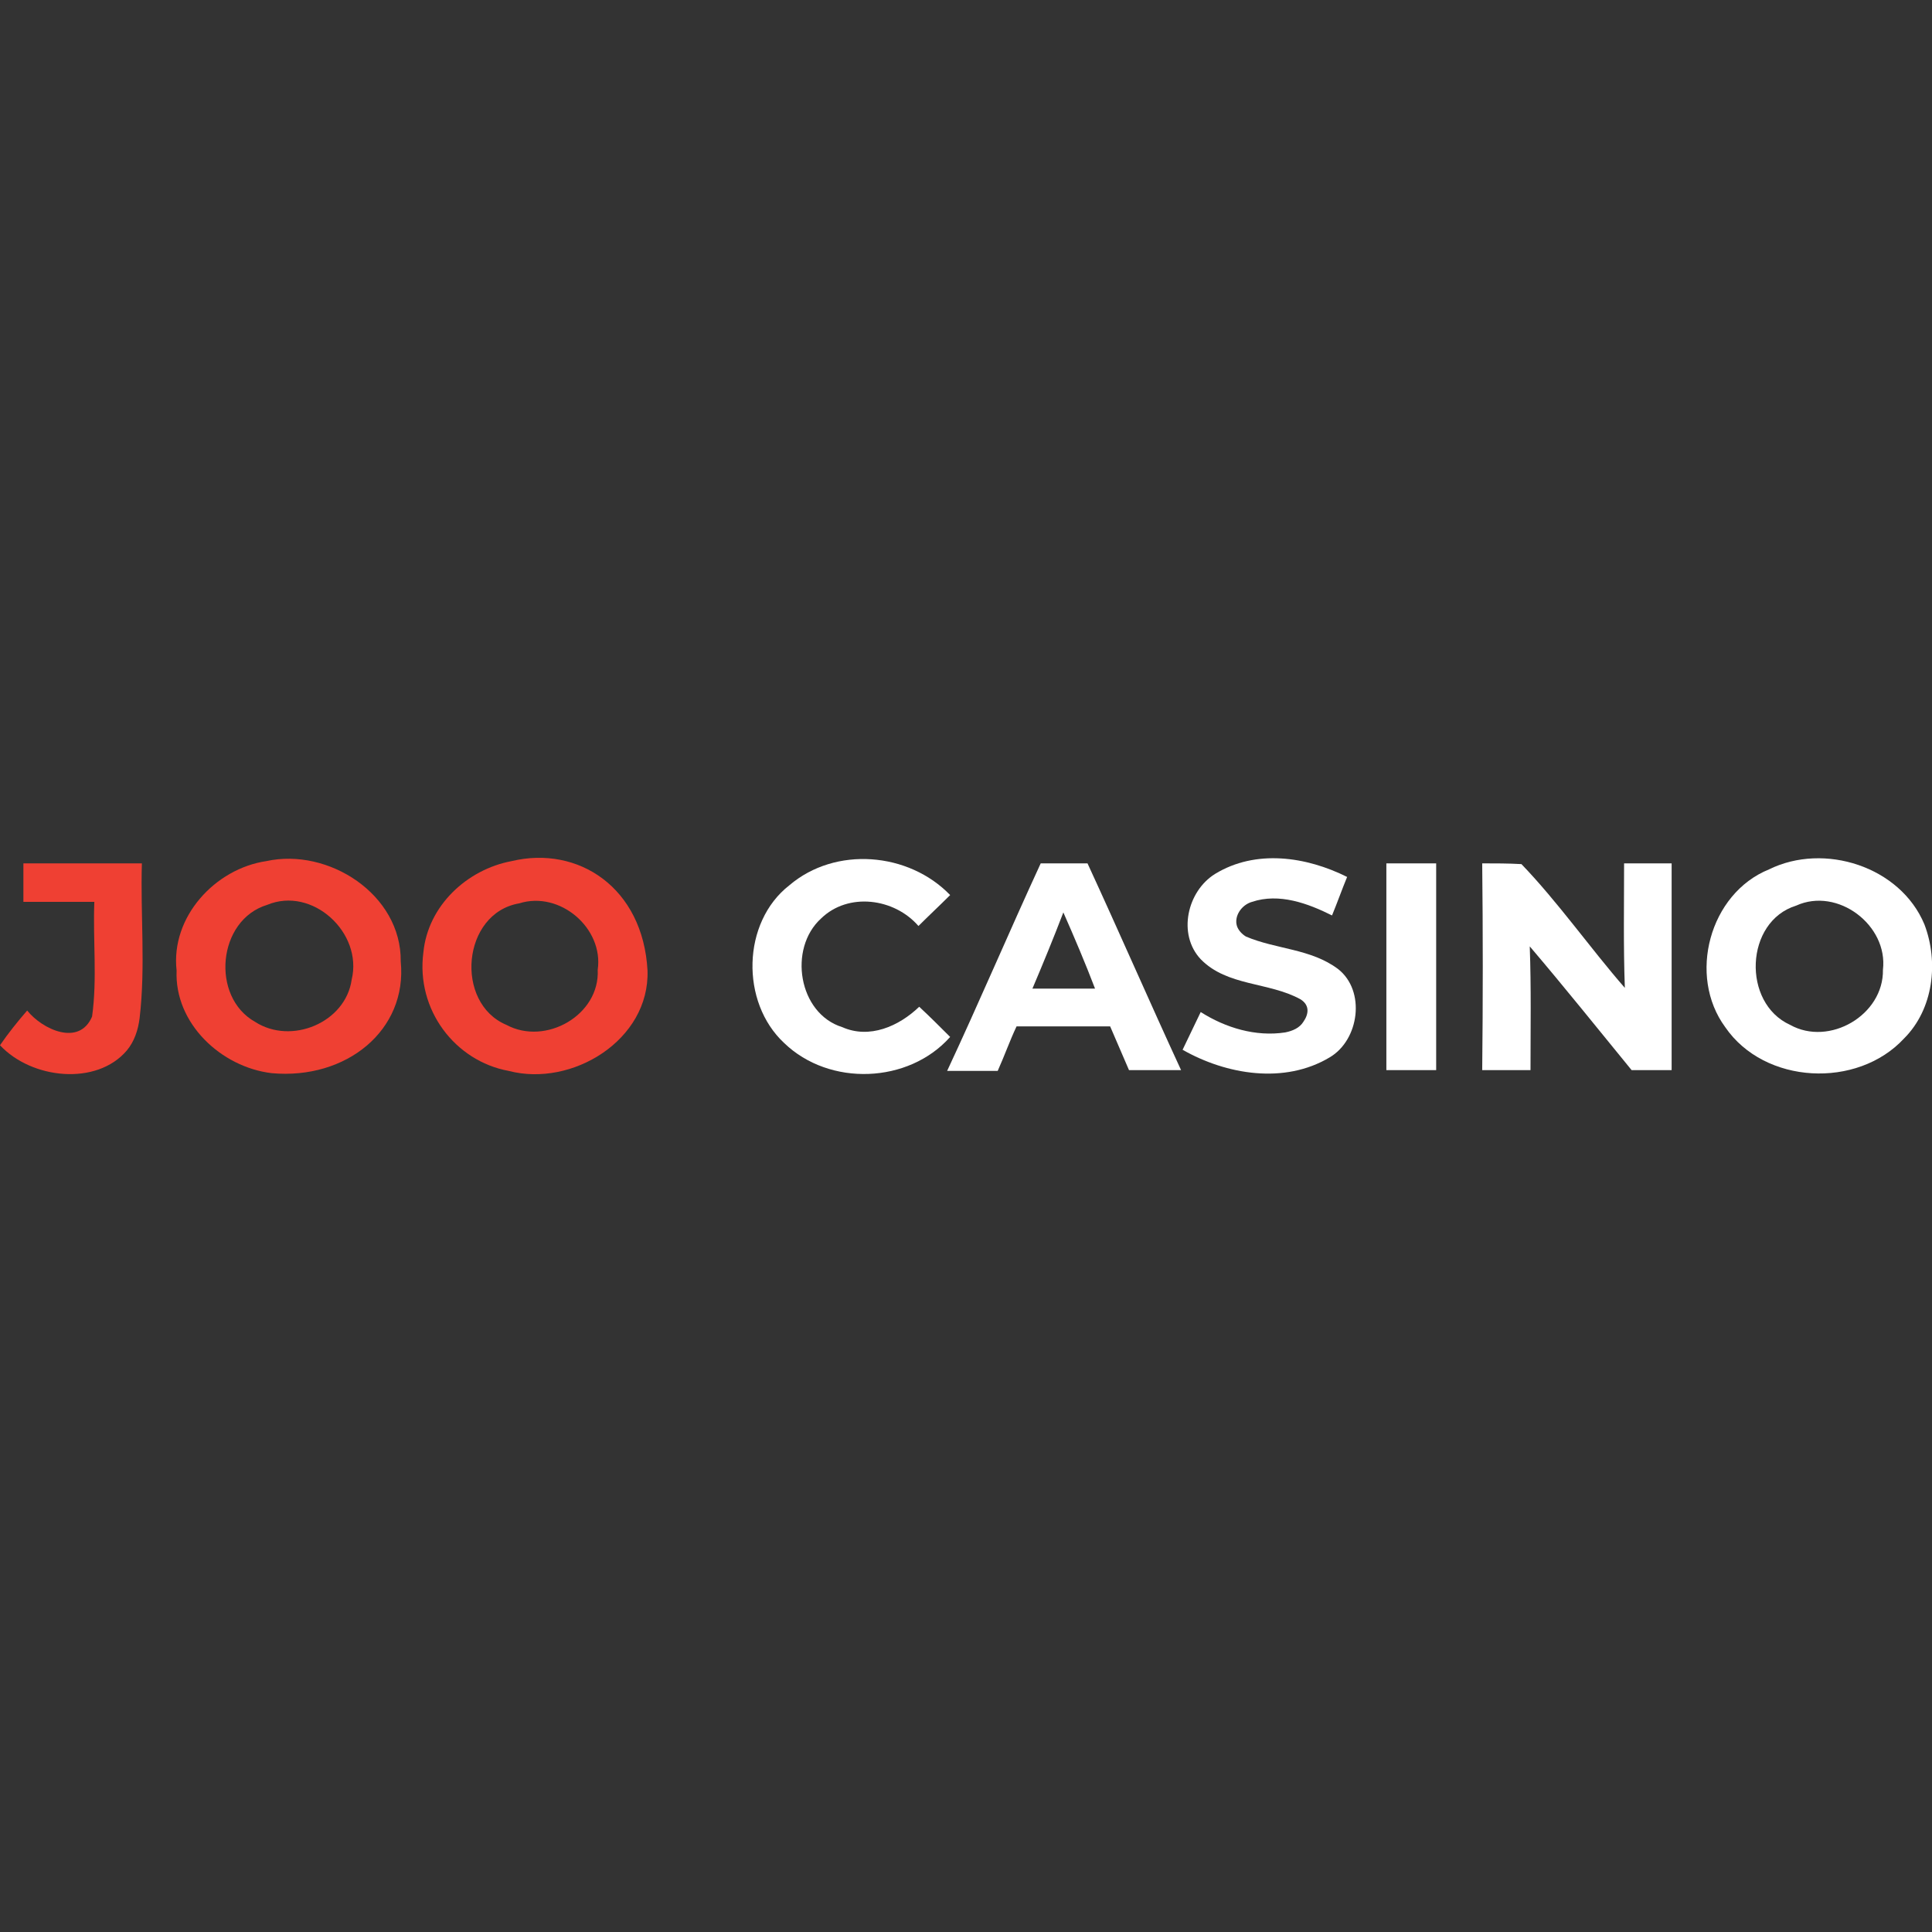 <?xml version="1.0" encoding="UTF-8"?> <!-- Generator: Adobe Illustrator 21.0.0, SVG Export Plug-In . SVG Version: 6.00 Build 0) --> <svg xmlns="http://www.w3.org/2000/svg" xmlns:xlink="http://www.w3.org/1999/xlink" version="1.1" id="Layer_1" x="0px" y="0px" viewBox="0 0 256 256" style="enable-background:new 0 0 256 256;" xml:space="preserve"><rect x="0" y="0" width="256" height="256" fill="#333333" stroke="none"/> <style type="text/css"> .st0{fill:#EF4033;} .st1{fill:#FFFFFF;} </style> <g> <g> <path class="st0" d="M35.3,114.1c8.2-1.8,17.9,4.4,17.8,13.3c0.9,9.1-7.2,15.7-17.1,14.8c-6.7-0.8-12.9-6.6-12.6-13.6 C22.6,121.5,28.5,115.1,35.3,114.1z M35.4,119.9c-6.6,2-7.5,12.2-1.6,15.5c4.8,3.1,12,0.1,12.8-5.6 C48.1,123.6,41.4,117.4,35.4,119.9z"></path> </g> <g> <path class="st0" d="M67.8,114.1c8.8-2.1,17.4,3.5,18,14.5c0.3,9.2-10,15.5-18.4,13.3c-7.1-1.3-12.3-8.1-11.3-15.7 C56.7,120,61.9,115.2,67.8,114.1z M68.8,119.7c-7.6,1.3-8.6,13.2-1.7,16.1c5.2,2.8,12.4-1.3,12.1-7.3C80,123,74.2,118,68.8,119.7z "></path> </g> <path class="st0" d="M3,114.4c5.3,0,10.5,0,15.8,0c-0.2,6.8,0.5,13.7-0.3,20.5c-0.2,1.6-0.7,3.1-1.7,4.3c-4,4.7-12.6,3.8-16.8-0.7 c1.1-1.6,2.3-3.1,3.6-4.6c2,2.5,6.9,4.8,8.6,0.8c0.7-5,0.1-10.1,0.3-15.2c-3.1,0-6.3,0-9.4,0V114.4z"></path> <path class="st1" d="M104.6,117.3c6.1-5.2,15.8-4.4,21.3,1.3c-1.4,1.4-2.8,2.7-4.2,4.1c-3.2-3.7-9.3-4.5-12.9-1 c-4.4,4-3,12.6,2.8,14.4c3.6,1.6,7.5-0.1,10.2-2.7c1.4,1.3,2.7,2.6,4.1,4c-5.5,6.2-16,6.6-22,0.8 C98.1,132.8,98.3,122.2,104.6,117.3z"></path> <g> <path class="st1" d="M137.9,114.4c2.1,0,4.1,0,6.2,0c4.2,9.1,8.2,18.3,12.4,27.4c-2.3,0-4.6,0-6.9,0c-0.8-1.9-1.7-3.9-2.5-5.8 c-4.1,0-8.2,0-12.4,0c-0.9,1.9-1.6,3.9-2.5,5.9c-2.2,0-4.4,0-6.7,0C129.8,132.7,133.7,123.5,137.9,114.4z M140.9,120.9 c-1.3,3.4-2.7,6.8-4.1,10.1c2.8,0,5.6,0,8.3,0C143.8,127.6,142.4,124.3,140.9,120.9z"></path> </g> <path class="st1" d="M161,115.8c5.4-3.3,12.1-2.3,17.5,0.4c-0.7,1.7-1.3,3.4-2,5.1c-3.2-1.6-7-3-10.6-1.8c-1.4,0.4-2.4,1.9-2,3.2 c0.2,0.6,0.7,1.1,1.2,1.4c4,1.7,8.6,1.6,12.2,4.3c3.7,2.9,2.8,9.4-1.1,11.7c-6,3.6-13.7,2.3-19.5-1c0.8-1.7,1.6-3.3,2.4-5 c3.3,2.1,7.3,3.3,11.2,2.7c1-0.2,1.9-0.6,2.4-1.4c0.7-1,0.9-2.2-0.4-3c-4.2-2.3-9.7-1.7-13.2-5.3C156,123.8,157.3,118.1,161,115.8z "></path> <path class="st1" d="M183.7,141.8c0-9.1,0-18.3,0-27.4c2.2,0,4.4,0,6.6,0c0,9.1,0,18.3,0,27.4C188.1,141.8,185.9,141.8,183.7,141.8 z"></path> <path class="st1" d="M196.4,114.4c1.7,0,3.5,0,5.2,0.1c4.9,5.1,9,11,13.7,16.4c-0.2-5.5-0.1-11-0.1-16.5c2.1,0,4.2,0,6.3,0 c0,9.1,0,18.2,0,27.4c-1.8,0-3.6,0-5.3,0c-4.5-5.5-8.9-11-13.5-16.4c0.2,5.5,0.1,10.9,0.1,16.4c-2.1,0-4.3,0-6.4,0 C196.5,132.6,196.5,123.5,196.4,114.4z"></path> <g> <path class="st1" d="M234.4,115.2c7.3-3.6,17.4-0.4,20.6,7.3c1.9,5,1.2,11.2-2.7,15.1c-6.2,6.7-18.5,6.1-23.7-1.5 C223.6,129.3,226.5,118.4,234.4,115.2z M238,120c-6.8,2.1-7.2,12.9-0.8,15.8c5.2,2.9,12.4-1.3,12.3-7.3 C250.2,122.6,243.5,117.5,238,120z"></path> </g> </g> </svg> 
